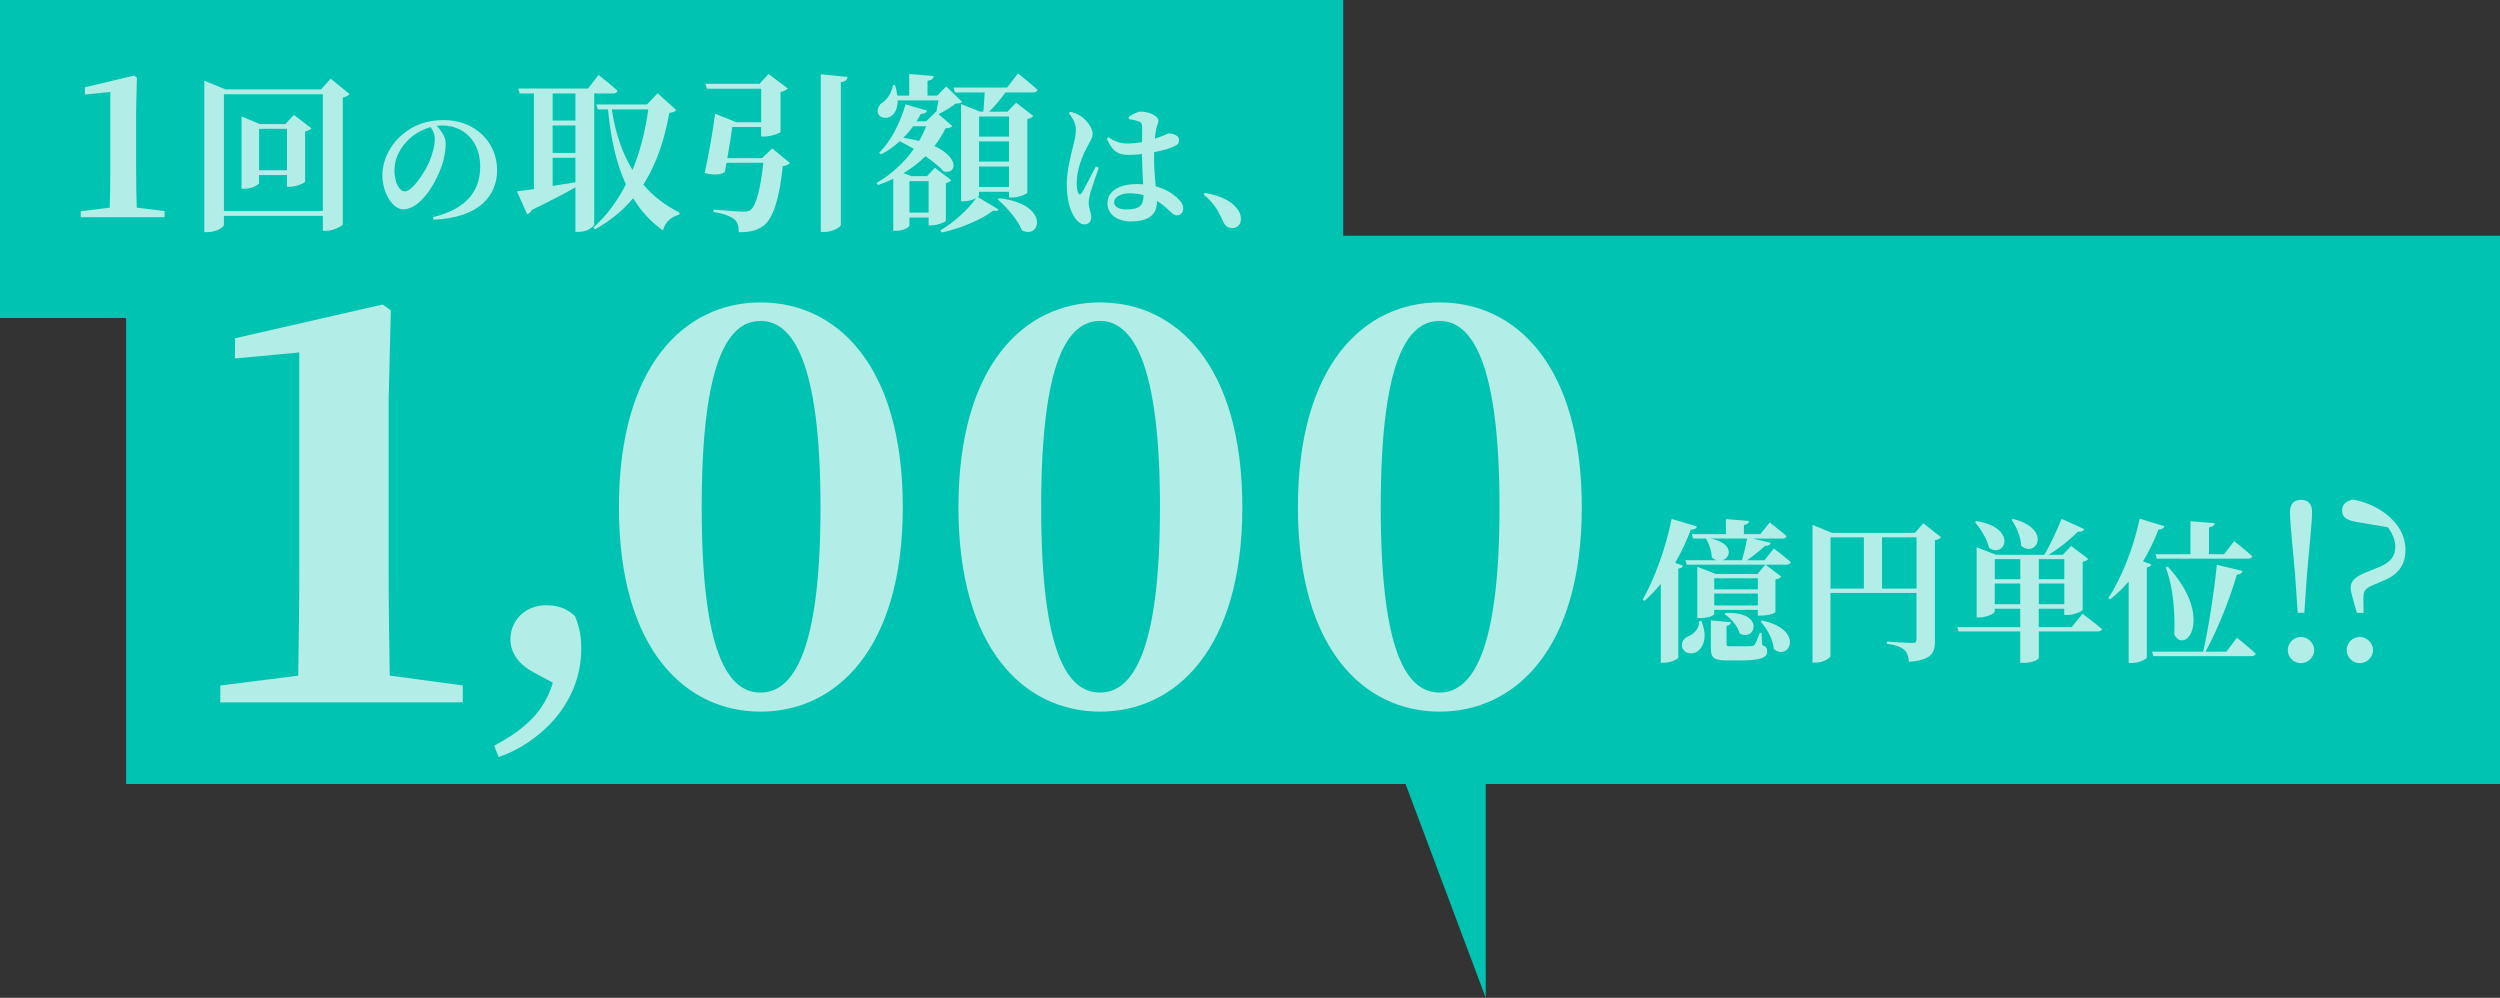 <?xml version="1.0" encoding="UTF-8"?><svg id="_レイヤー_2" xmlns="http://www.w3.org/2000/svg" width="456" height="182" viewBox="0 0 456 182"><rect x="0" y="0" width="456" height="182" fill="#333333" stroke="none"/><defs><style>.cls-1{fill:#fff;}.cls-2{opacity:.7;}.cls-3{fill:#00c3b2;}</style></defs><g id="_文字"><rect class="cls-3" width="245" height="58"/><rect class="cls-3" x="23" y="43" width="433" height="100"/><g class="cls-2"><path class="cls-1" d="M30.02,38.52v1.1h-15.29v-1.1l5.28-.64c.07-2.21.11-4.42.11-6.63v-14.47l-4.63.46v-1.32l8.98-2.14.5.39-.14,5.74v11.33c0,2.21.04,4.42.11,6.63l5.1.64Z"/><path class="cls-1" d="M63.76,17.14c-.22.28-.62.53-1.24.65v23.16c-.06.28-1.74,1.15-3.07,1.15h-.56v-2.73h-18.05v1.64c0,.46-1.43,1.33-2.95,1.33h-.62V14.72l3.84,1.58h17.46l1.74-1.95,3.44,2.79ZM58.89,38.47v-21.27h-18.05v21.27h18.05ZM56.84,23.4c-.22.22-.59.46-1.18.59v9.12c-.03.28-1.67.96-2.76.96h-.56v-2.14h-5.09v1.46c0,.34-1.36,1.05-2.73,1.05h-.46v-13.21l3.32,1.4h4.65l1.58-1.67,3.22,2.45ZM52.35,31.06v-7.57h-5.09v7.57h5.09Z"/><path class="cls-1" d="M78.96,39.6c6.27-1.49,8.63-4.93,8.63-9.22,0-4.56-2.93-7.49-6.94-7.49-.32,0-.67.02-.99.07.74.77,1.64,1.98,1.64,3.15,0,1.26-.25,2.9-.82,4.41-1.12,3.15-3.89,7.66-6.92,7.66-1.98,0-3.82-3.05-3.82-6.27,0-2.31,1.14-5.26,3.64-7.36,2.01-1.74,4.51-2.65,7.54-2.65,5.7,0,9.75,3.97,9.75,9.12,0,4.69-3.27,8.7-11.6,9.05l-.1-.47ZM78.54,23.18c-1.61.45-3.17,1.36-4.36,2.63-1.44,1.59-2.23,3.27-2.23,5.31s.84,3.79,1.88,3.79c1.39,0,3.57-3.42,4.36-5.13.64-1.44,1.12-3.15,1.12-4.46,0-.82-.35-1.56-.77-2.13Z"/><path class="cls-1" d="M108.4,40.86c0,.34-1.05,1.43-2.85,1.43h-.59v-8.12c-1.89,1.08-4.5,2.45-7.94,4.12-.19.4-.5.68-.87.78l-1.86-4.16c.71-.09,1.8-.25,3.1-.43v-17.43h-2.6l-.25-.9h12.71l1.92-2.48s2.17,1.67,3.47,2.88c-.09.34-.4.5-.84.5h-3.41v23.81ZM100.8,17.05v4.93h4.16v-4.93h-4.16ZM100.8,27.9h4.16v-5.02h-4.16v5.02ZM100.8,33.92c1.3-.22,2.73-.43,4.16-.68v-4.46h-4.16v5.15ZM123.35,20.06c-.22.31-.53.43-1.27.53-.81,4.53-2.17,9.08-4.74,13.08,1.83,2.14,4.06,3.84,6.63,5.12l-.06.37c-1.55.37-2.67,1.46-2.98,2.88-2.2-1.55-4-3.5-5.43-5.89-1.83,2.17-4.09,4.09-6.95,5.67l-.34-.31c2.48-2.2,4.43-4.9,5.95-7.88-1.71-3.72-2.76-8.25-3.26-13.67h-1.86l-.28-.9h9.24l1.95-2.05,3.38,3.04ZM111.59,19.96c.68,4.43,1.95,8.06,3.78,11.04,1.46-3.54,2.36-7.32,2.88-11.04h-6.67Z"/><path class="cls-1" d="M140.85,27.06l3.26,2.7c-.25.25-.65.43-1.33.53-.56,5.61-1.71,9.61-3.54,10.91-1.08.81-2.39,1.18-4.5,1.15.03-.96-.16-1.83-.78-2.33-.68-.59-2.23-1.12-3.84-1.36l.03-.43c1.8.16,4.71.37,5.52.37.59,0,.93-.09,1.24-.31,1.02-.74,1.86-4.16,2.33-8.59h-6.73c-.09.62-.22,1.21-.31,1.71-.9.47-1.77.59-3.66.16.74-3.41,1.58-8.15,1.89-10.82l3.88,1.55h4.53v-6.11h-9.89l-.28-.9h9.86l1.64-1.8,3.53,2.64c-.22.25-.68.53-1.33.65v7.29c-.03.22-1.8.84-2.95.84h-.59v-1.74h-5.27c-.19,1.49-.53,3.69-.9,5.67h6.33l1.86-1.77ZM154.58,14.04c-.06.47-.31.84-1.21.96v26.04c0,.4-1.55,1.27-2.98,1.27h-.68V13.54l4.87.5Z"/><path class="cls-1" d="M172.54,40.27c-.03.22-1.61.84-2.63.84h-.53v-1.43h-3.5v1.49c0,.19-.93.93-2.45.93h-.5v-9.49c-.87.43-1.8.81-2.79,1.15l-.25-.4c2.73-1.58,5.09-3.75,6.79-6.2-.87-.5-1.74-.99-2.57-1.4-1.02.96-2.17,1.77-3.38,2.39l-.37-.28c2.08-2.02,3.88-5.52,4.81-8.84l3.94,1.15c-.09.31-.46.62-1.15.59-.25.46-.5.93-.78,1.36h1.74l1.8-1.74.06.06c.12-.59.28-1.43.4-2.14h-7.44c0,4.81-5.33,3.47-3.13.65,1.05-.59,1.98-1.83,2.29-3.44l.37.03c.22.71.34,1.33.4,1.89h2.17v-3.94l4.46.37c-.03.43-.31.74-1.12.87v2.7h1.77l1.64-1.67,2.91,2.82c-.25.22-.56.28-1.18.31-.81.62-2.11,1.43-3.13,1.92l2.51,2.17c-.25.28-.53.37-1.24.43-.56,1.12-1.21,2.2-2.02,3.22,4.59,2.11,4.09,5.18,1.71,4.65-.78-.87-1.98-1.86-3.35-2.79-1.15,1.15-2.48,2.17-4,3.07l1.43.56h2.85l1.46-1.52,2.98,2.26c-.15.19-.5.4-.99.53v6.85ZM166.56,23.03c-.53.74-1.15,1.46-1.8,2.11,1.08.16,2.05.34,2.88.56.53-.87.93-1.77,1.3-2.67h-2.39ZM169.38,38.78v-5.74h-3.5v5.74h3.5ZM178.59,35.62c0,.09-.09.19-.25.31l3.81,2.29c-.16.28-.5.31-.99.19-2.02,1.61-6.01,3.29-9.39,4l-.25-.4c2.48-1.43,5.18-3.91,6.54-5.89-.53.31-1.36.59-2.23.59h-.53v-17.74l3.44,1.39h.62c.09-.96.19-2.33.25-3.5h-5.43l-.25-.9h9.77l1.98-2.57s2.23,1.77,3.57,2.98c-.06.34-.4.5-.87.5h-4.99c-.9,1.24-1.98,2.57-2.98,3.5h3.35l1.58-1.64,3.13,2.42c-.16.22-.53.46-1.08.56v13.42c-.03.25-1.61.9-2.79.9h-.56v-1.05h-5.46v.65ZM178.59,21.26v3.66h5.46v-3.66h-5.46ZM184.04,29.48v-3.69h-5.46v3.69h5.46ZM184.04,34.1v-3.72h-5.46v3.72h5.46ZM182.24,36.15c9.39,1.08,7.54,7.63,4.16,5.86-.78-1.95-2.79-4.25-4.43-5.64l.28-.22Z"/><path class="cls-1" d="M200.43,30.57c-.47,1.36-1.29,3.69-1.56,4.59-.2.99-.3,1.51-.3,1.88,0,.89.47,1.74.47,2.5,0,.89-.45,1.39-1.26,1.39-.59,0-1.19-.45-1.66-1.12-.92-1.24-1.54-3.35-1.54-6.17,0-2.28.69-5.23,1.09-6.72.32-1.21.57-2.21.57-3.32s-.64-2.18-1.29-2.95l.25-.27c.82.2,1.34.4,1.96.82.74.47,2.13,1.91,2.13,3.25,0,.69-.4,1.19-.97,2.33-.92,1.66-1.93,4.17-1.93,6.65,0,.77.1,1.39.27,1.74.15.37.42.4.64.02.59-.89,1.91-3.59,2.58-4.83l.55.22ZM205.84,21.35c.64-.45,1.56-.99,2.23-.99,1.66,0,3.22.87,3.22,1.59,0,.59-.25.79-.42,1.69-.07.4-.15.97-.22,1.66,1.71-.57,2.36-.97,2.5-.97.89,0,1.91.42,1.91,1.19,0,.82-.42.99-1.56,1.46-.55.2-1.66.52-2.98.77-.02.32-.02.67-.02.99,0,2.11.17,3.84.3,5.26,2.06.54,3.35,1.51,4.17,2.33.54.52.84,1.07.84,1.64,0,.82-.45,1.31-1.12,1.31-.57,0-.94-.4-1.76-1.17-.64-.59-1.26-1.07-1.91-1.46v.15c0,2.36-1.49,3.59-4.81,3.59-2.23,0-4.21-1.17-4.21-3.3,0-2.45,2.5-3.52,5.36-3.52.4,0,.77.02,1.14.05-.07-1.46-.17-3.3-.2-4.93v-.59c-.79.1-1.59.15-2.33.15-1.61,0-2.88-.2-4.09-2.95l.3-.27c1.21.82,2.33,1.14,3.35,1.14s1.96-.1,2.78-.25l.02-2.48c0-1.07-.2-1.14-.62-1.29-.54-.22-1.19-.32-1.79-.42l-.07-.37ZM208.57,35.58c-.82-.22-1.69-.32-2.6-.32-1.39,0-2.75.6-2.75,1.64,0,.92,1.09,1.31,2.26,1.31,2.5,0,3.1-.87,3.1-2.58v-.05Z"/><path class="cls-1" d="M219.77,35.18c3.32.6,5.13,1.74,6.05,3.12.42.59.52,1.14.52,1.66,0,.99-.62,1.64-1.59,1.64-.72,0-1.24-.32-1.61-1.12-.67-1.39-1.36-3.2-3.6-4.98l.22-.32Z"/></g><g class="cls-2"><path class="cls-1" d="M84.41,125.03v3.08h-44.23v-3.08l14.21-1.79c.1-6.26.2-12.62.2-18.69v-40.26l-11.73,1.09v-3.68l26.94-6.16,1.49,1.09-.4,16.2v31.71c0,6.06.1,12.42.2,18.69l13.32,1.79Z"/><path class="cls-1" d="M97.29,122.61c-3.05-1.63-4.19-3.91-4.19-5.96,0-3.55,2.77-6.25,6.46-6.25,1.99,0,3.69.43,5.32,1.99.85,2.13,1.14,3.62,1.14,5.96,0,10.22-7.88,17.25-15.05,19.74l-.85-2.06c5.82-3.12,9.16-6.32,10.72-11.5l-3.55-1.92Z"/><path class="cls-1" d="M164.67,92.53c0,25.94-12.23,37.27-25.94,37.27s-25.84-11.33-25.84-37.27,12.03-37.37,25.84-37.37,25.94,11.33,25.94,37.37ZM138.73,126.32c5.86,0,10.93-7.26,10.93-33.79s-5.07-33.99-10.93-33.99-10.74,7.16-10.74,33.99,4.87,33.79,10.74,33.79Z"/><path class="cls-1" d="M226.6,92.53c0,25.94-12.23,37.27-25.94,37.27s-25.84-11.33-25.84-37.27,12.03-37.37,25.84-37.37,25.94,11.33,25.94,37.37ZM200.65,126.32c5.86,0,10.93-7.26,10.93-33.79s-5.07-33.99-10.93-33.99-10.74,7.16-10.74,33.99,4.87,33.79,10.74,33.79Z"/><path class="cls-1" d="M288.52,92.53c0,25.94-12.23,37.27-25.94,37.27s-25.84-11.33-25.84-37.27,12.03-37.37,25.84-37.37,25.94,11.33,25.94,37.37ZM262.58,126.32c5.87,0,10.93-7.26,10.93-33.79s-5.07-33.99-10.93-33.99-10.73,7.16-10.73,33.99,4.87,33.79,10.73,33.79Z"/></g><g class="cls-2"><path class="cls-1" d="M306.99,103.19c-.08.28-.36.45-.87.53v16.24c-.06.25-1.37.92-2.6.92h-.59v-14.39c-.92,1.15-1.93,2.18-2.97,3.11l-.34-.22c2.07-3.61,4.2-9.32,5.29-14.73l4.62,1.37c-.11.36-.48.59-1.12.59-.84,2.18-1.79,4.23-2.86,6.05l1.43.53ZM310.32,113.27c1.29,3,.28,5.15-1.06,5.74-.95.39-2.16.08-2.44-.98-.22-1.01.45-1.74,1.34-2.07.9-.42,1.85-1.43,1.76-2.66l.39-.03ZM323.54,100.05s1.93,1.43,3.11,2.49c-.08.31-.39.45-.78.45h-18.23l-.22-.81h5.71c-.31-.08-.62-.25-.9-.5-.03-1.18-.53-2.55-1.04-3.42l.06-.03h-2.44l-.22-.81h6.22v-2.74l4.2.34c-.03.36-.22.62-.92.73v1.68h2.97l1.74-2.13s1.9,1.46,3.08,2.49c-.08.31-.36.45-.76.45h-5.43l3.3.76c-.08.34-.39.59-1.04.56-.84.78-2.1,1.79-3.28,2.63h3.16l1.71-2.13ZM320.54,104.7l1.48-1.71,2.88,2.18c-.2.22-.45.42-1.06.53v5.94c0,.11-.98.64-2.63.64h-.59v-1.04h-7.95v.76c0,.22-.95.73-2.55.73h-.53v-9.35l3.39,1.32h7.56ZM312.03,98.23c4.26.9,3.7,3.47,2.16,3.95h3.56c.34-1.18.7-2.74.92-3.95h-6.64ZM321.41,117.63c.76.31.92.64.92,1.18,0,1.15-1.09,1.65-4.98,1.65h-2.41c-2.49,0-2.88-.56-2.88-2.38v-4.93l3.67.34c-.03.34-.31.62-.81.67v3.3c0,.34.08.42.78.42h1.96c.76,0,1.46,0,1.74-.03.28-.03.48-.06.64-.25.22-.28.56-1.12.95-2.16h.31l.11,2.18ZM320.63,105.48h-7.95v2.02h7.95v-2.02ZM320.63,110.44v-2.18h-7.95v2.18h7.95ZM314.75,111.81c7.28-.34,5.46,5.32,2.58,3.75-.36-1.32-1.57-2.77-2.77-3.53l.2-.22ZM321.38,113.18c7.87,1.65,5.01,7.53,2.16,5.21-.14-1.76-1.23-3.75-2.41-5.01l.25-.2Z"/><path class="cls-1" d="M354.05,97.98c-.17.22-.56.48-1.12.56v18.37c0,2.21-.59,3.47-4.73,3.81-.11-.98-.31-1.74-.9-2.21-.59-.48-1.37-.84-3.14-1.09v-.39s3.92.25,4.7.25c.56,0,.7-.22.7-.67v-8.46h-15.68v11.48c0,.42-1.32,1.23-2.72,1.23h-.56v-25.12l3.56,1.46h15.12l1.54-1.76,3.22,2.55ZM333.89,107.36h6.08v-9.35h-6.08v9.35ZM349.58,107.36v-9.35h-6.3v9.35h6.3Z"/><path class="cls-1" d="M379.86,111.95s2.18,1.65,3.56,2.8c-.08.28-.42.42-.84.42h-10.7v4.87c0,.2-1.04.87-2.77.87h-.62v-5.74h-11.26l-.22-.78h11.48v-3.36h-4.65v.53c0,.31-1.46,1.06-2.8,1.06h-.5v-12.8l3.53,1.37h8.82c.95-1.57,2.18-4.17,3.14-6.55l4.17,1.88c-.17.31-.53.53-1.18.45-1.65,1.65-3.61,3.19-5.38,4.23h2.6l1.54-1.62,3.11,2.35c-.14.22-.48.45-1.01.56v8.74c-.03.25-1.65.95-2.77.95h-.59v-1.15h-4.65v3.36h5.99l1.99-2.44ZM360.49,95.04c7.67,1.26,5.21,6.89,2.32,4.9-.36-1.65-1.57-3.5-2.58-4.73l.25-.17ZM363.85,101.98v3.67h4.65v-3.67h-4.65ZM368.49,110.21v-3.78h-4.65v3.78h4.65ZM367.18,94.65c7.25,1.85,4.2,7.25,1.48,4.9-.06-1.62-.87-3.5-1.76-4.73l.28-.17ZM371.88,101.98v3.67h4.65v-3.67h-4.65ZM376.53,110.21v-3.78h-4.65v3.78h4.65Z"/><path class="cls-1" d="M394.8,95.99c-.14.36-.48.62-1.09.59-.81,2.13-1.76,4.06-2.83,5.82l1.54.56c-.08.25-.31.45-.84.53v16.46c-.06.28-1.4.98-2.72.98h-.59v-14.87c-1.04,1.23-2.16,2.3-3.36,3.25l-.34-.22c2.3-3.5,4.56-9.02,5.71-14.48l4.51,1.37ZM408.02,116.32s2.16,1.74,3.44,2.91c-.08.31-.39.45-.78.45h-17.92l-.22-.81h9.32c1.06-4.7,2.04-11.26,2.49-15.85l4.7,1.12c-.11.36-.39.64-1.06.67-1.09,3.84-3.25,9.6-5.71,14.06h3.81l1.93-2.55ZM399.54,101.09v-6.02l4.42.36c-.06.39-.28.64-1.04.76v4.9h2.74l1.85-2.38s2.07,1.62,3.3,2.74c-.08.31-.36.45-.78.45h-16.63l-.22-.81h6.36ZM395.39,103.33c8.54,9.24,3.28,16.21,1.2,12.43.14-3.11-.03-8.34-1.57-12.29l.36-.14Z"/><path class="cls-1" d="M417.29,118.57c0-1.25,1.06-2.39,2.39-2.39s2.43,1.14,2.43,2.39-1.06,2.39-2.43,2.39-2.39-1.1-2.39-2.39ZM421.72,93.44c0,1.76-.43,5.61-.94,11.45l-.47,6.9h-1.21l-.47-6.9c-.51-5.84-.94-9.68-.94-11.45,0-1.57.78-2.27,2-2.27,1.29,0,2.04.71,2.04,2.27Z"/><path class="cls-1" d="M429.83,95.2c-2.12-.35-2.63-1.1-2.63-2.04,0-1.14.63-1.69,1.92-2.04,3.8.55,9.64,3.72,9.64,9.21,0,2.74-1.37,4.51-4.08,5.61l-1.37.59c-1.92.75-2.23,1.18-2.23,2.59l.04,2.67h-1.22l-.51-1.73c-.43-1.57-.63-2.31-.63-2.86,0-1.29.82-2.04,3.33-3.02l2.04-.82c1.92-.86,2.78-1.92,2.78-3.65-.04-1.25-.55-2.47-1.37-3.53l-5.72-.98ZM432.85,118.57c0,1.29-1.1,2.39-2.43,2.39s-2.39-1.1-2.39-2.39,1.06-2.39,2.39-2.39,2.43,1.14,2.43,2.39Z"/></g><polygon class="cls-3" points="271 142 271 182 256 142 271 142"/></g></svg>